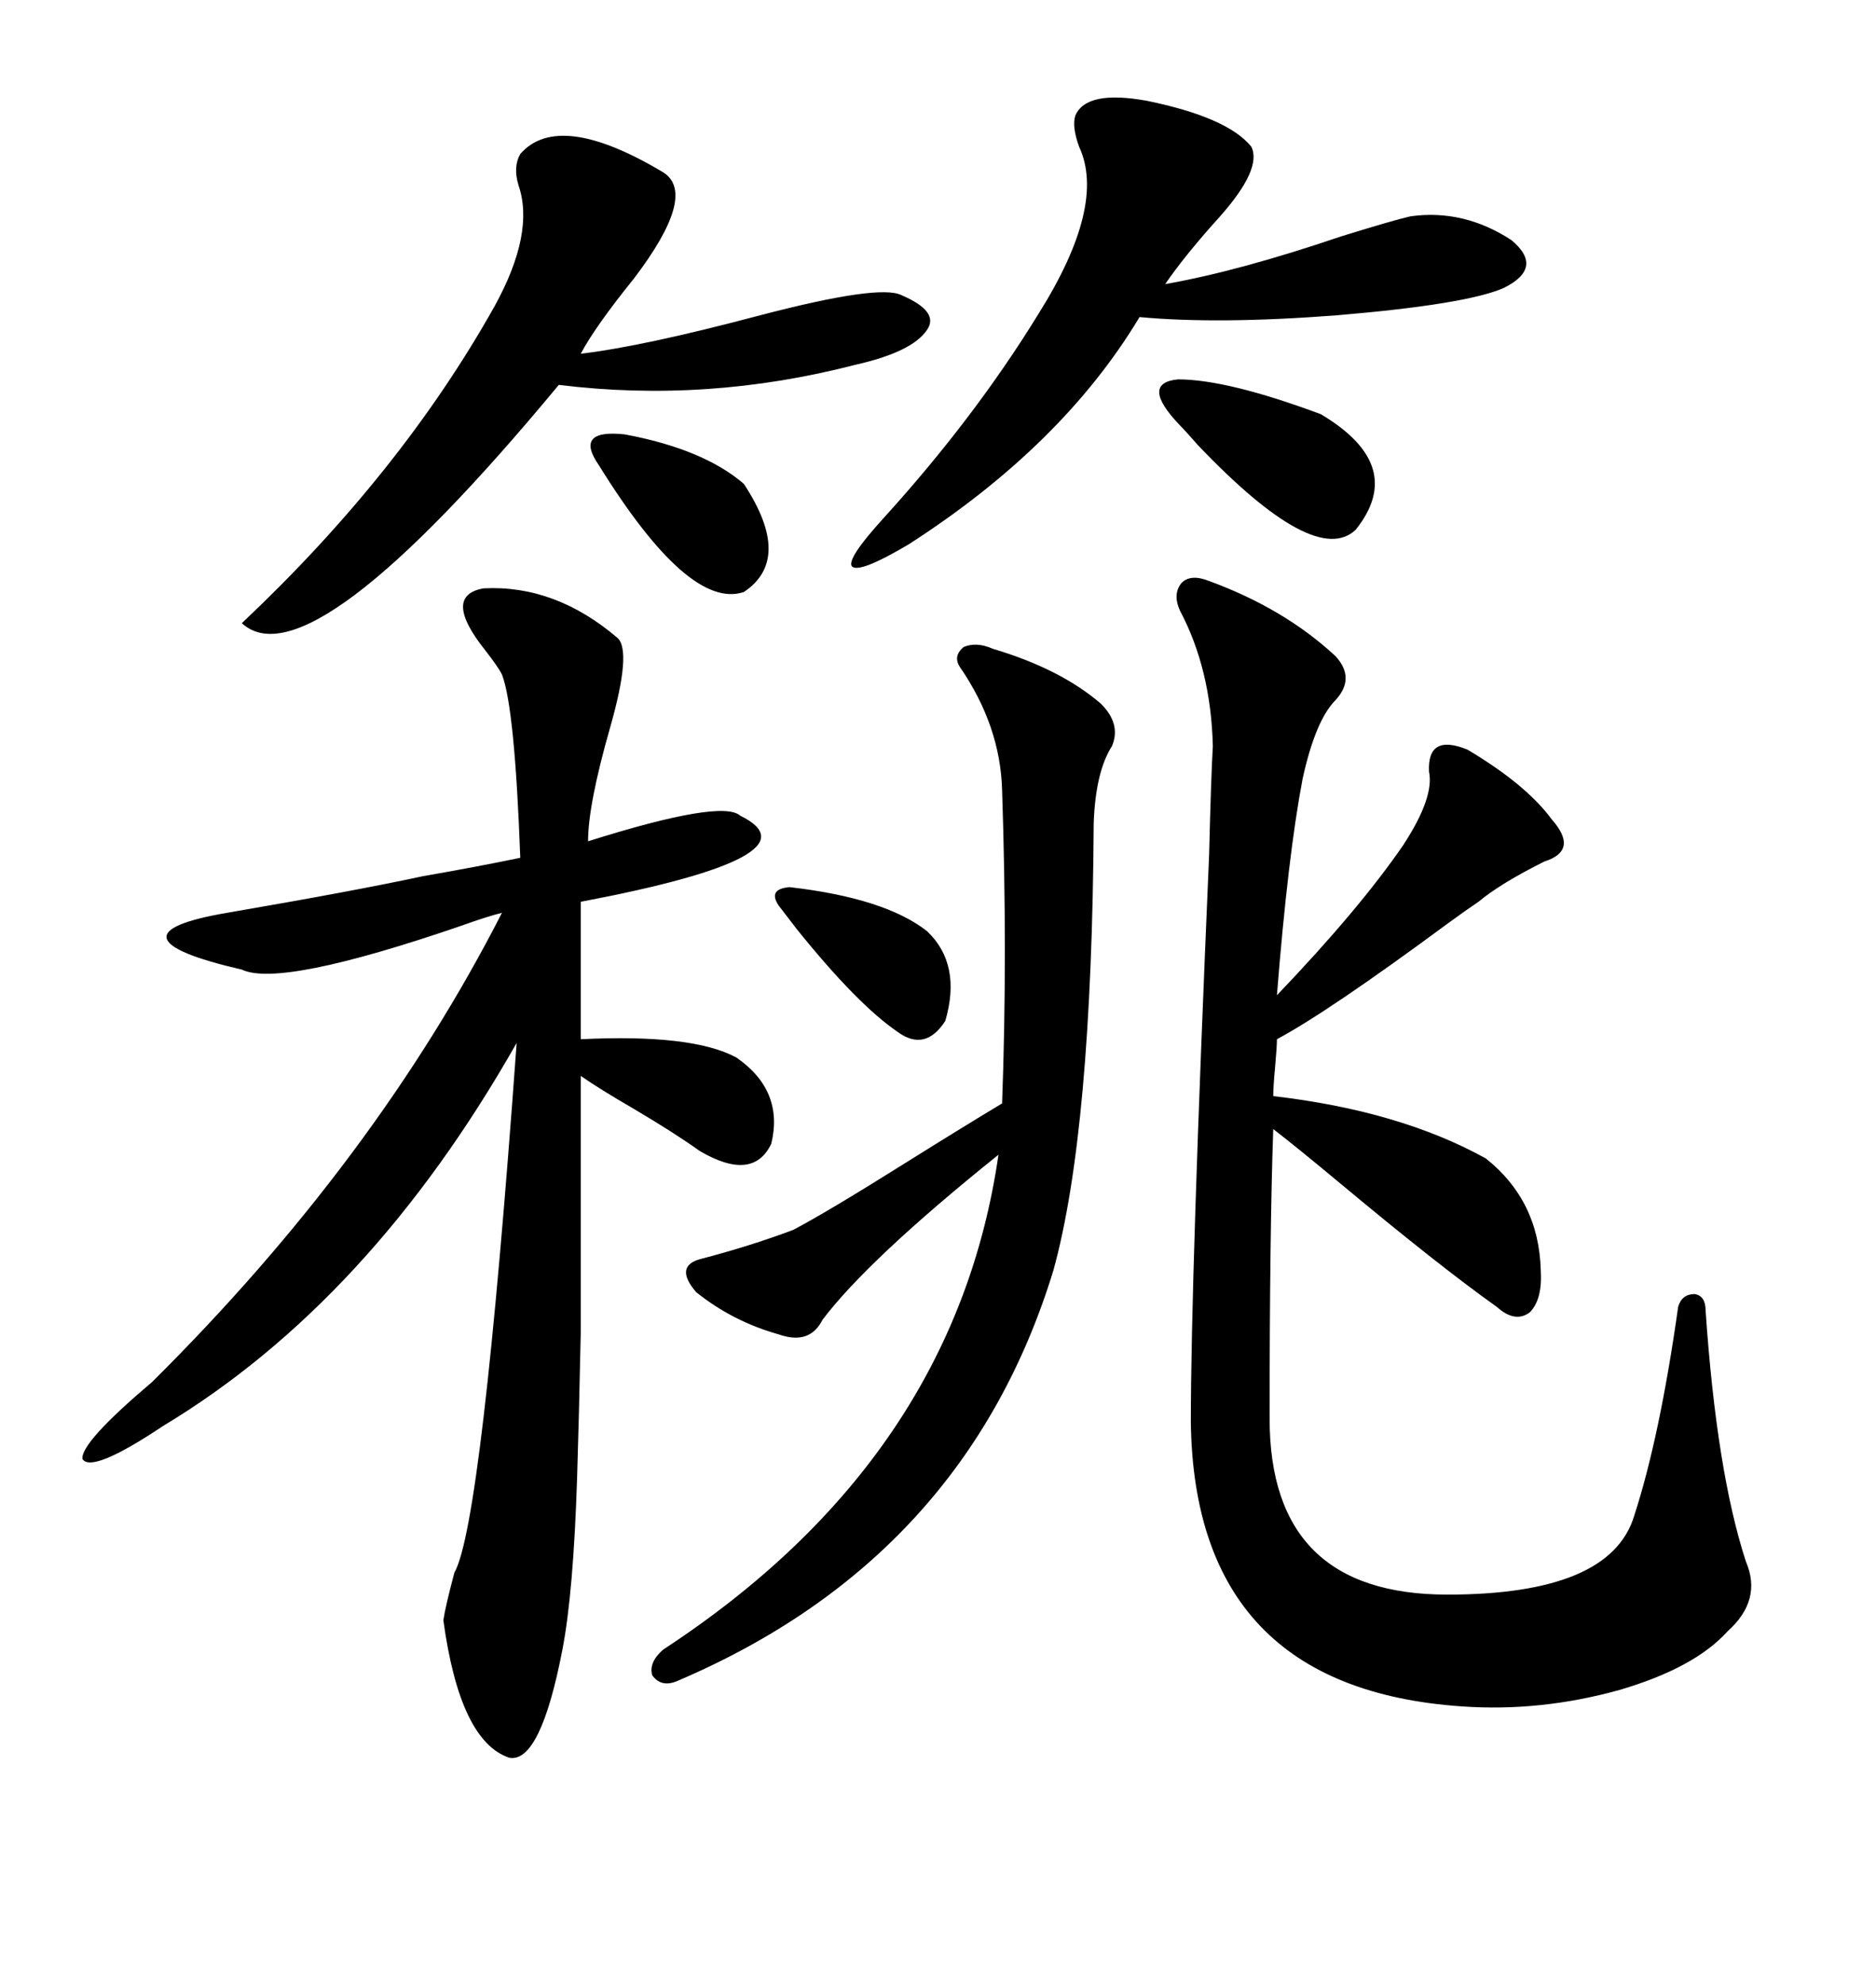 <svg xmlns="http://www.w3.org/2000/svg" xmlns:xlink="http://www.w3.org/1999/xlink" width="300" height="317.285"><path d="M193.36 92.87L193.36 92.87Q205.37 97.27 213.57 104.88L213.57 104.88Q216.80 108.40 213.57 111.91L213.57 111.91Q210.35 115.14 208.30 124.51L208.30 124.51Q205.96 136.82 204.20 159.08L204.20 159.08Q217.38 145.31 224.41 135.06L224.41 135.06Q229.39 127.44 228.52 123.34L228.52 123.34Q228.22 117.19 234.67 119.82L234.67 119.82Q244.04 125.39 248.14 130.96L248.14 130.96Q252.54 135.94 246.97 137.70L246.97 137.70Q239.94 141.21 236.43 144.14L236.43 144.14Q234.67 145.31 231.45 147.66L231.45 147.66Q212.40 161.72 204.20 166.11L204.20 166.11Q204.20 167.29 203.91 170.51L203.91 170.51Q203.61 173.73 203.61 175.20L203.61 175.20Q223.83 177.54 237.60 185.16L237.60 185.16Q246.09 191.89 246.39 203.03L246.39 203.03Q246.68 207.71 244.63 209.77L244.63 209.77Q242.29 211.52 239.36 208.89L239.36 208.89Q230.27 202.44 214.45 189.26L214.45 189.26Q207.42 183.40 203.61 180.47L203.61 180.47Q203.03 197.17 203.03 226.76L203.03 226.76Q203.03 254.88 231.45 254.88L231.45 254.88Q257.52 254.88 261.33 242.29L261.33 242.29Q265.43 229.69 268.36 208.89L268.36 208.89Q268.95 206.84 271.00 206.84L271.00 206.84Q272.75 207.13 272.75 209.47L272.75 209.47Q274.51 235.25 279.20 249.61L279.20 249.61Q281.84 255.76 276.27 260.74L276.27 260.74Q271.00 266.60 258.98 270.12L258.98 270.12Q246.39 273.63 233.79 272.75L233.79 272.75Q191.02 269.82 190.43 227.34L190.43 227.34Q190.43 204.49 193.36 136.52L193.36 136.52Q193.65 124.51 193.95 119.24L193.95 119.24Q193.65 106.93 188.67 97.56L188.67 97.56Q187.50 94.92 188.96 93.16L188.96 93.16Q190.43 91.70 193.36 92.87ZM77.34 94.04L77.34 94.04Q88.77 93.46 98.73 101.95L98.73 101.95Q101.07 104.00 97.56 116.31L97.56 116.31Q94.04 128.61 94.04 134.47L94.04 134.47Q115.43 127.73 118.36 130.37L118.36 130.37Q131.54 136.82 92.87 144.14L92.87 144.14L92.87 166.11Q110.74 165.23 117.77 169.04L117.77 169.04Q125.39 174.32 123.34 182.81L123.34 182.81Q120.41 188.96 111.91 183.98L111.91 183.98Q107.81 181.05 101.37 177.25L101.37 177.25Q95.80 174.02 92.87 171.97L92.87 171.97Q92.87 201.86 92.87 212.99L92.87 212.99Q92.58 227.05 92.29 236.13L92.29 236.13Q91.70 254.59 89.94 263.67L89.94 263.67Q86.43 281.84 81.45 280.96L81.45 280.96Q73.54 278.32 70.90 258.98L70.90 258.98Q71.19 256.93 72.66 251.37L72.66 251.37Q77.05 243.75 82.62 166.70L82.62 166.70Q59.18 208.01 26.07 227.93L26.07 227.93Q14.65 235.55 13.18 233.20L13.18 233.20Q12.89 230.57 24.32 220.90L24.32 220.90Q60.06 185.45 80.27 145.90L80.27 145.90Q77.93 146.48 73.83 147.95L73.83 147.95Q44.82 157.91 38.67 154.98L38.67 154.98Q27.25 152.34 26.66 150L26.66 150Q26.07 147.66 36.33 145.90L36.33 145.90Q56.84 142.38 67.68 140.04L67.68 140.04Q76.17 138.57 83.20 137.11L83.20 137.11Q82.32 113.09 80.27 107.81L80.27 107.81Q79.69 106.64 77.64 104.00L77.64 104.00Q70.61 95.21 77.34 94.04ZM158.79 103.71L158.79 103.71Q169.63 106.93 176.07 112.50L176.07 112.50Q179.30 115.72 177.83 119.24L177.83 119.24Q175.20 123.34 174.90 131.54L174.90 131.54Q174.61 180.76 168.46 203.03L168.46 203.03Q154.39 249.02 108.40 268.65L108.40 268.65Q105.76 269.82 104.30 267.77L104.30 267.77Q103.71 265.72 106.05 263.67L106.05 263.67Q152.64 233.20 159.67 184.57L159.67 184.57Q138.87 201.27 131.54 210.94L131.54 210.94Q129.49 215.04 124.51 213.28L124.51 213.28Q117.19 211.23 111.33 206.54L111.33 206.54Q107.81 202.44 111.91 201.27L111.91 201.27Q119.82 199.22 126.86 196.58L126.86 196.58Q132.42 193.65 145.02 185.74L145.02 185.74Q154.39 179.88 160.25 176.37L160.25 176.37Q161.13 152.64 160.25 126.27L160.25 126.27Q159.96 116.02 153.52 106.64L153.52 106.64Q152.34 104.88 154.10 103.42L154.10 103.42Q156.15 102.54 158.79 103.71ZM106.05 27.54L106.05 27.54Q111.62 31.05 101.37 44.53L101.37 44.53Q95.21 52.15 92.87 56.54L92.87 56.54Q102.83 55.37 121.58 50.39L121.58 50.39Q140.63 45.41 144.14 47.17L144.14 47.17Q150.29 49.80 148.24 52.73L148.24 52.73Q145.90 56.25 136.82 58.30L136.82 58.30Q113.09 64.45 89.36 61.52L89.36 61.52Q49.51 109.57 38.67 99.61L38.67 99.61Q64.16 75.59 79.10 48.93L79.10 48.93Q85.55 37.21 82.91 29.59L82.91 29.59Q82.03 26.66 83.20 24.61L83.20 24.61Q89.36 17.58 106.05 27.54ZM200.10 23.44L200.10 23.44Q201.86 26.95 195.12 34.57L195.12 34.57Q189.55 40.72 186.33 45.41L186.33 45.41Q198.05 43.36 214.45 37.79L214.45 37.79Q222.95 35.16 225.59 34.57L225.59 34.57Q234.08 33.40 241.70 38.38L241.70 38.38Q246.97 42.77 240.53 46.00L240.53 46.00Q234.67 48.63 213.87 50.39L213.87 50.39Q194.82 51.86 182.23 50.68L182.23 50.68Q169.92 71.19 145.31 87.01L145.31 87.01Q137.40 91.70 136.23 90.53L136.23 90.53Q135.35 89.36 141.21 82.91L141.21 82.91Q155.86 66.80 166.11 50.10L166.11 50.10Q176.95 32.81 172.56 23.44L172.56 23.44Q171.39 20.21 171.97 18.46L171.97 18.46Q173.73 14.36 183.40 16.11L183.40 16.11Q196.29 18.75 200.10 23.44ZM188.67 67.97L188.67 67.97Q182.23 61.23 188.38 60.64L188.38 60.64Q196.29 60.64 211.23 66.21L211.23 66.21Q225 74.41 216.80 84.67L216.80 84.67Q210.35 90.82 191.60 71.19L191.60 71.19Q189.55 68.85 188.67 67.97ZM95.80 74.41L95.80 74.41Q91.70 68.55 99.90 69.43L99.90 69.43Q112.50 71.78 118.95 77.34L118.95 77.34Q126.86 89.36 118.95 94.63L118.95 94.63Q110.16 97.56 95.80 74.41ZM126.27 141.80L126.27 141.80Q141.50 143.55 148.24 148.83L148.24 148.83Q153.81 154.10 151.17 163.18L151.17 163.18Q147.95 168.16 143.55 164.94L143.55 164.94Q137.11 160.55 127.44 148.54L127.44 148.54Q125.39 145.90 124.51 144.73L124.51 144.73Q122.75 142.09 126.27 141.80Z"/></svg>
